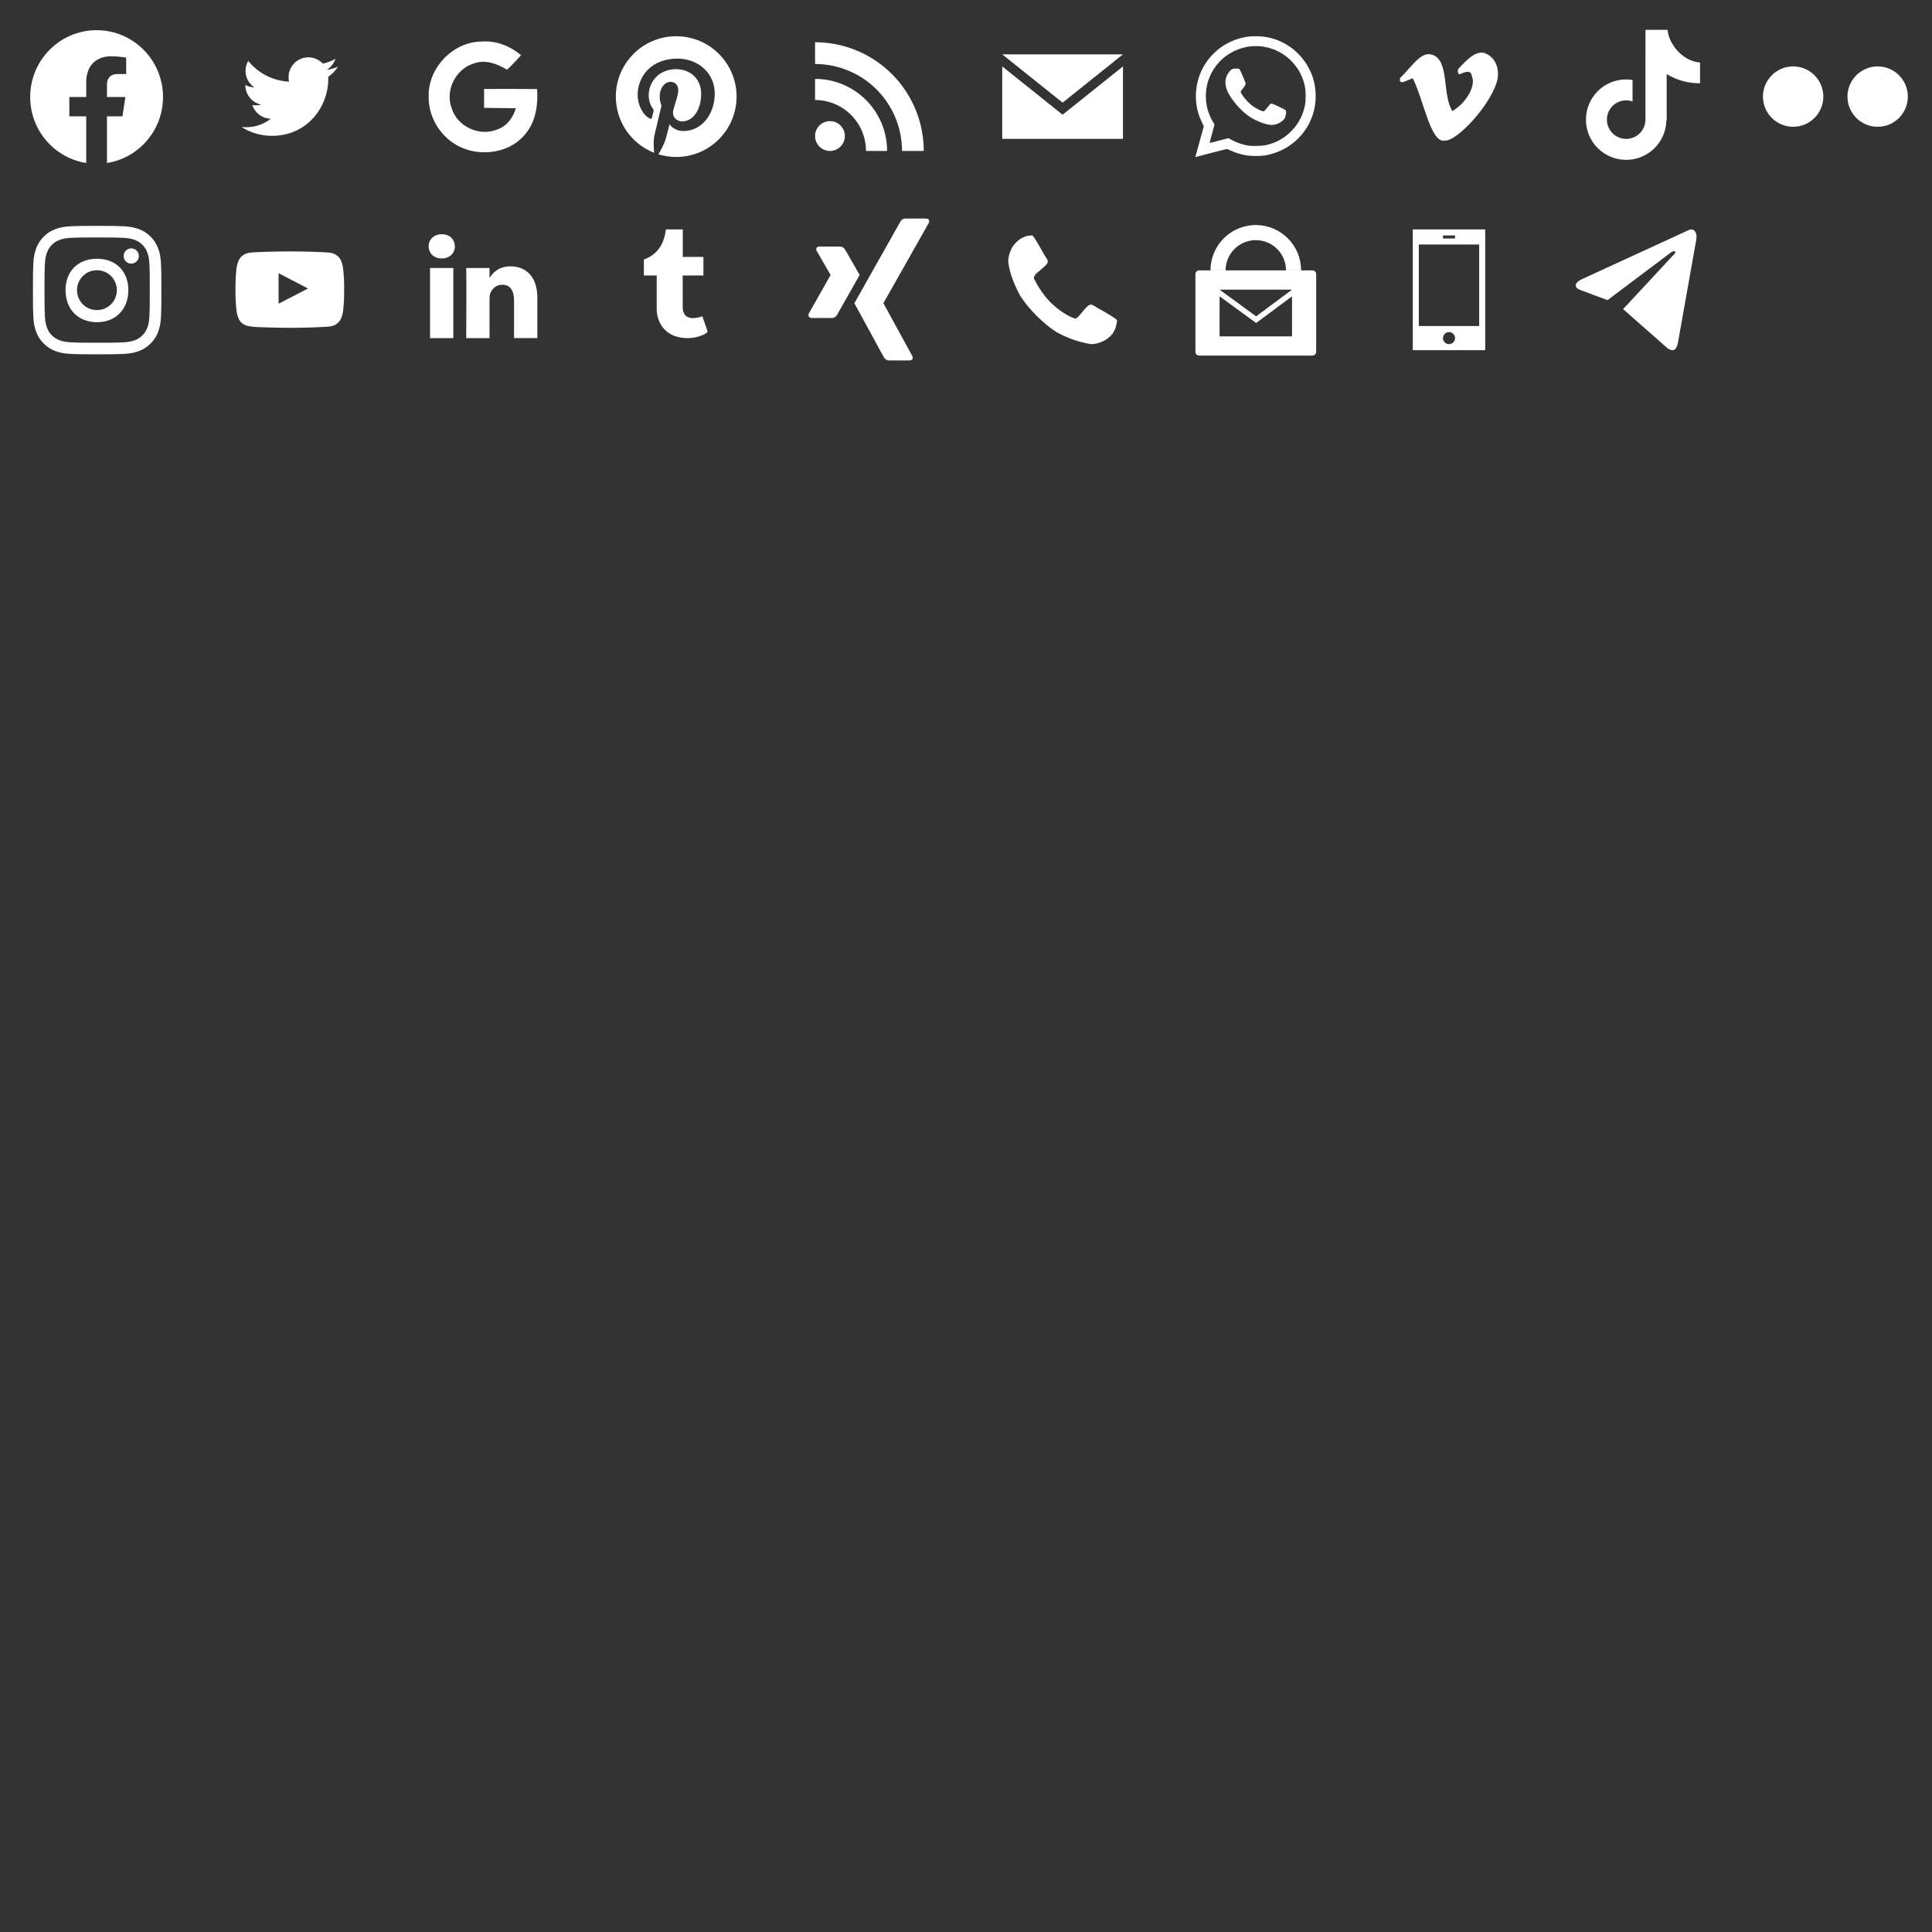 <?xml version="1.0" encoding="UTF-8" standalone="no"?>
<svg
   width="320"
   height="320"
   viewBox="0 0 320 320"
   id="svg2"
   version="1.1"
   inkscape:version="1.1.1 (c3084ef, 2021-09-22)"
   sodipodi:docname="social-icons.svg"
   xmlns:inkscape="http://www.inkscape.org/namespaces/inkscape"
   xmlns:sodipodi="http://sodipodi.sourceforge.net/DTD/sodipodi-0.dtd"
   xmlns:xlink="http://www.w3.org/1999/xlink"
   xmlns="http://www.w3.org/2000/svg"
   xmlns:svg="http://www.w3.org/2000/svg"
   xmlns:rdf="http://www.w3.org/1999/02/22-rdf-syntax-ns#"
   xmlns:cc="http://creativecommons.org/ns#"
   xmlns:dc="http://purl.org/dc/elements/1.1/">
  <rect x="0" y="0" width="320" height="320" fill="#333333" stroke="none"/>
  <defs
     id="defs4">
    <clipPath
       id="SVGID_2_">
      <rect
         y="0"
         x="0"
         id="use9"
         width="800"
         height="800" />
    </clipPath>
    <clipPath
       id="SVGID_2_-7">
      <use
         xlink:href="#SVGID_1_"
         overflow="visible"
         id="use9-1" />
    </clipPath>
    <clipPath
       id="SVGID_2_-1">
      <use
         xlink:href="#SVGID_1_"
         overflow="visible"
         id="use9-0" />
    </clipPath>
    <clipPath
       id="SVGID_2_-3">
      <use
         xlink:href="#SVGID_1_"
         overflow="visible"
         id="use9-9" />
    </clipPath>
    <linearGradient
       id="a"
       x1=".667"
       x2=".417"
       y1=".167"
       y2=".75">
      <stop
         offset="0"
         stop-color="#37aee2"
         id="stop875" />
      <stop
         offset="1"
         stop-color="#1e96c8"
         id="stop877" />
    </linearGradient>
    <linearGradient
       id="b"
       x1=".66"
       x2=".851"
       y1=".437"
       y2=".802">
      <stop
         offset="0"
         stop-color="#eff7fc"
         id="stop880" />
      <stop
         offset="1"
         stop-color="#fff"
         id="stop882" />
    </linearGradient>
    <linearGradient
       gradientTransform="translate(32,88)"
       gradientUnits="userSpaceOnUse"
       y2="180"
       y1="40.08"
       x2="100.08"
       x1="160.08"
       id="a-8">
      <stop
         id="stop875-2"
         stop-color="#37aee2"
         offset="0" />
      <stop
         id="stop877-9"
         stop-color="#1e96c8"
         offset="1" />
    </linearGradient>
    <linearGradient
       gradientUnits="userSpaceOnUse"
       gradientTransform="matrix(0.167,0,0,0.167,150.98,146.207)"
       y2="174.66"
       y1="131.039"
       x2="146.503"
       x1="123.677"
       id="b-8">
      <stop
         id="stop880-2"
         stop-color="#eff7fc"
         offset="0" />
      <stop
         id="stop882-0"
         stop-color="#fff"
         offset="1" />
    </linearGradient>
    <pattern
       y="0"
       x="0"
       height="6"
       width="6"
       patternUnits="userSpaceOnUse"
       id="EMFhbasepattern" />
  </defs>
  <sodipodi:namedview
     id="base"
     pagecolor="#000000"
     bordercolor="#666666"
     borderopacity="1.0"
     inkscape:pageopacity="0"
     inkscape:pageshadow="2"
     inkscape:zoom="18.14934"
     inkscape:cx="299.32217"
     inkscape:cy="19.725235"
     inkscape:document-units="px"
     inkscape:current-layer="layer1"
     showgrid="true"
     units="px"
     inkscape:window-width="1440"
     inkscape:window-height="900"
     inkscape:window-x="0"
     inkscape:window-y="0"
     inkscape:window-maximized="0"
     borderlayer="false"
     objecttolerance="1"
     showborder="true"
     inkscape:document-rotation="0"
     inkscape:pagecheckerboard="0">
    <inkscape:grid
       type="xygrid"
       id="grid8068"
       empspacing="4" />
    <inkscape:grid
       type="xygrid"
       id="grid8070"
       empspacing="16" />
  </sodipodi:namedview>
  <g
     inkscape:label="Ebene 1"
     inkscape:groupmode="layer"
     id="layer1"
     transform="translate(0,-732.362)">
    <path
       d="m 56,743.399 c -0.589,0.261 -1.221,0.438 -1.885,0.517 0.678,-0.406 1.198,-1.05 1.443,-1.816 -0.634,0.376 -1.337,0.649 -2.084,0.796 -0.599,-0.638 -1.452,-1.037 -2.396,-1.037 -1.813,0 -3.283,1.47 -3.283,3.282 0,0.257 0.029,0.508 0.085,0.748 -2.728,-0.137 -5.147,-1.444 -6.766,-3.429 -0.283,0.485 -0.444,1.049 -0.444,1.65 0,1.139 0.58,2.143 1.46,2.732 -0.538,-0.016 -1.044,-0.165 -1.487,-0.411 -1.99e-4,0.015 -2.99e-4,0.027 -2.99e-4,0.041 0,1.591 1.132,2.918 2.633,3.219 -0.275,0.076 -0.565,0.116 -0.865,0.116 -0.212,0 -0.417,-0.021 -0.618,-0.06 0.418,1.304 1.63,2.254 3.066,2.28 -1.123,0.88 -2.539,1.405 -4.077,1.405 -0.265,0 -0.526,-0.013 -0.783,-0.045 1.453,0.932 3.178,1.475 5.032,1.475 6.038,0 9.34,-5.002 9.34,-9.34 0,-0.142 -0.003,-0.284 -0.009,-0.424 0.641,-0.463 1.198,-1.041 1.638,-1.699"
       style="fill:#ffffff;fill-opacity:1;fill-rule:nonzero;stroke:none"
       id="path14"
       inkscape:connector-curvature="0" />
    <path
       d="m 112,738.363 c -5.523,0 -10,4.477 -10,9.999 0,4.236 2.636,7.855 6.356,9.312 -0.087,-0.791 -0.166,-2.005 0.035,-2.869 0.182,-0.78 1.173,-4.971 1.173,-4.971 0,0 -0.299,-0.599 -0.299,-1.484 0,-1.391 0.806,-2.429 1.809,-2.429 0.853,0 1.265,0.641 1.265,1.409 0,0.858 -0.546,2.141 -0.828,3.329 -0.236,0.996 0.499,1.807 1.481,1.807 1.777,0 3.144,-1.874 3.144,-4.579 0,-2.394 -1.72,-4.068 -4.177,-4.068 -2.845,0 -4.515,2.134 -4.515,4.339 0,0.86 0.331,1.781 0.744,2.282 0.082,0.099 0.094,0.186 0.069,0.287 -0.076,0.316 -0.245,0.995 -0.278,1.134 -0.044,0.183 -0.145,0.222 -0.334,0.134 -1.249,-0.582 -2.03,-2.408 -2.03,-3.874 0,-3.154 2.292,-6.051 6.607,-6.051 3.469,0 6.165,2.471 6.165,5.775 0,3.446 -2.173,6.22 -5.189,6.22 -1.013,0 -1.966,-0.526 -2.292,-1.148 0,0 -0.501,1.909 -0.623,2.377 -0.226,0.869 -0.835,1.957 -1.243,2.622 0.936,0.29 1.93,0.446 2.961,0.446 5.523,0 10,-4.477 10,-10 0,-5.522 -4.477,-9.999 -10,-9.999"
       style="fill:#ffffff;fill-opacity:1;fill-rule:nonzero;stroke:none"
       id="path16"
       inkscape:connector-curvature="0" />
    <path
       d="m 71.006,748.415 c -0.18,-4.736 3.969,-9.113 8.709,-9.17 2.416,-0.206 4.767,0.733 6.595,2.263 -0.75,0.824 -1.513,1.64 -2.329,2.403 -1.609,-0.978 -3.548,-1.724 -5.429,-1.062 -3.035,0.864 -4.872,4.447 -3.749,7.416 0.93,3.1 4.701,4.802 7.657,3.499 1.531,-0.548 2.539,-1.96 2.982,-3.478 -1.754,-0.034 -3.508,-0.013 -5.262,-0.061 -0.004,-1.044 -0.009,-2.083 -0.004,-3.127 2.925,-0.01 5.854,-0.014 8.784,0.014 0.18,2.557 -0.197,5.293 -1.859,7.345 -2.276,2.93 -6.481,3.789 -9.902,2.64 -3.631,-1.193 -6.271,-4.85 -6.192,-8.683"
       style="fill:#ffffff;fill-opacity:1;fill-rule:nonzero;stroke:none"
       id="path46"
       inkscape:connector-curvature="0" />
    <circle
       style="fill:#ffffff"
       cx="137.469"
       cy="754.894"
       r="2.469"
       id="circle26" />
    <path
       inkscape:connector-curvature="0"
       style="fill:#ffffff"
       d="m 146.931,757.362 h -3.497 A 8.434,8.434 0 0 0 135,748.928 v -3.497 a 11.931,11.931 0 0 1 11.931,11.931 z"
       id="path28" />
    <path
       inkscape:connector-curvature="0"
       style="fill:#ffffff"
       d="M 149.4,757.362 A 14.4,14.4 0 0 0 135,742.962 v -3.6 a 18,18 0 0 1 18,18 z"
       id="path30" />
    <path
       style="fill:#ffffff;fill-opacity:1;fill-rule:evenodd;stroke:none;stroke-width:1px;stroke-linecap:butt;stroke-linejoin:miter;stroke-opacity:1"
       d="m 166,741.362 h 20 v 0 l -10,8 z"
       id="path8176"
       inkscape:connector-curvature="0"
       sodipodi:nodetypes="ccccc" />
    <path
       d="m 46.143,782.667 -8e-4,-5.057 4.864,2.537 z m 10.679,-5.933 c 0,0 -0.176,-1.241 -0.716,-1.787 -0.684,-0.716 -1.452,-0.72 -1.803,-0.763 -2.519,-0.182 -6.297,-0.182 -6.297,-0.182 h -0.009 c 0,0 -3.778,0 -6.297,0.182 -0.352,0.047 -1.119,0.05 -1.803,0.763 -0.54,0.547 -0.715,1.787 -0.715,1.787 0,0 -0.18,1.456 -0.18,2.913 v 1.365 c 0,1.456 0.18,2.913 0.18,2.913 0,0 0.176,1.24 0.715,1.787 0.685,0.717 1.584,0.693 1.985,0.769 1.44,0.138 6.12,0.181 6.12,0.181 0,0 3.782,-0.01 6.301,-0.189 0.352,-0.047 1.119,-0.05 1.803,-0.761 0.54,-0.547 0.716,-1.787 0.716,-1.787 0,0 0.18,-1.456 0.18,-2.913 v -1.365 c 0,-1.456 -0.18,-2.913 -0.18,-2.913"
       style="fill:#ffffff;fill-opacity:1;fill-rule:nonzero;stroke:none"
       id="path620"
       inkscape:connector-curvature="0" />
    <path
       d="m 75.087,788.362 v -11.609 h -3.859 v 11.609 z m -1.929,-13.194 c 1.346,0 2.183,-0.891 2.183,-2.006 -0.025,-1.139 -0.837,-2.006 -2.158,-2.006 -1.32,0 -2.183,0.867 -2.183,2.006 0,1.114 0.837,2.006 2.132,2.006 h 0.025 z"
       style="fill:#ffffff;fill-opacity:1;fill-rule:evenodd;stroke:none"
       id="path28-1"
       inkscape:connector-curvature="0" />
    <path
       d="m 77.222,788.362 h 3.859 v -6.483 c 0,-0.347 0.025,-0.694 0.127,-0.942 0.279,-0.693 0.914,-1.411 1.98,-1.411 1.396,0 1.955,1.065 1.955,2.625 v 6.21 H 89 v -6.656 c 0,-3.566 -1.904,-5.225 -4.442,-5.225 -2.082,0 -2.995,1.163 -3.503,1.956 h 0.026 v -1.684 h -3.859 c 0.051,1.089 0,11.609 0,11.609 z"
       style="fill:#ffffff;fill-opacity:1;fill-rule:evenodd;stroke:none"
       id="path30-6"
       inkscape:connector-curvature="0" />
    <path
       inkscape:connector-curvature="0"
       style="fill:#ffffff;fill-opacity:1"
       d="m 114.846,785.051 c -1.472,0.038 -1.757,-1.012 -1.769,-1.775 v -5.29 h 3.431 v -3.066 h -3.417 v -4.557 h -2.694 c -0.044,0 -0.121,0.038 -0.132,0.135 -0.158,1.403 -0.829,3.867 -3.618,4.851 v 2.638 h 2.123 v 5.569 c 0,2.014 1.256,4.874 5.261,4.807 1.352,-0.023 2.853,-0.577 3.185,-1.054 l -0.885,-2.567 c -0.342,0.159 -0.996,0.298 -1.485,0.311 z"
       id="path7"
       sodipodi:nodetypes="cccccccsccccscccc" />
    <path
       d="m 135.721,773.203 c -0.204,0 -0.376,0.072 -0.462,0.212 -0.089,0.145 -0.075,0.331 0.019,0.52 l 2.292,3.967 c 0.004,0.01 0.004,0.012 0,0.019 l -3.601,6.355 c -0.094,0.187 -0.089,0.375 0,0.52 0.086,0.14 0.239,0.231 0.443,0.231 h 3.389 c 0.507,0 0.751,-0.342 0.924,-0.655 0,0 3.522,-6.229 3.659,-6.471 -0.014,-0.022 -2.33,-4.063 -2.33,-4.063 -0.169,-0.3 -0.424,-0.635 -0.944,-0.635 z"
       style="fill:#ffffff;fill-opacity:1;fill-rule:nonzero;stroke:none"
       id="path19359"
       inkscape:connector-curvature="0"
       sodipodi:nodetypes="sccccccsscccss" />
    <path
       inkscape:connector-curvature="0"
       d="m 149.96,768.562 c -0.506,0 -0.726,0.319 -0.907,0.646 0,0 -7.302,12.949 -7.542,13.374 0.012,0.023 4.816,8.835 4.816,8.835 0.168,0.3 0.428,0.645 0.947,0.645 h 3.385 c 0.204,0 0.364,-0.077 0.45,-0.216 0.09,-0.145 0.088,-0.336 -0.007,-0.524 l -4.778,-8.73 c -0.004,-0.01 -0.004,-0.015 0,-0.022 l 7.504,-13.268 c 0.094,-0.187 0.096,-0.378 0.007,-0.523 -0.086,-0.139 -0.246,-0.216 -0.451,-0.216 h -3.424 z"
       style="fill:#ffffff;fill-opacity:1;fill-rule:nonzero;stroke:none"
       id="path19375" />
    <path
       style="fill:#ffffff;fill-opacity:1;fill-rule:evenodd;stroke:none;stroke-width:0.2;stroke-linecap:butt;stroke-linejoin:miter;stroke-miterlimit:4;stroke-dasharray:none;stroke-opacity:1"
       d="m 234,770.362 v 20 h 12 v -20 z m 5,1 h 2 v 0.5 h -2 z m -4,1.5 h 10 v 13.5 h -10 z m 5,14.5 c 0.552,0 1,0.448 1,1 0,0.552 -0.448,1 -1,1 -0.552,0 -1,-0.448 -1,-1 0,-0.552 0.448,-1 1,-1 z"
       id="path8242"
       inkscape:connector-curvature="0"
       sodipodi:nodetypes="cccccccccccccccsssss" />
    <path
       style="fill:#ffffff;fill-opacity:1;fill-rule:evenodd;stroke:none;stroke-width:1px;stroke-linecap:butt;stroke-linejoin:miter;stroke-opacity:1"
       d="m 166,755.362 v -12 l 10,8 10,-8 v 12 z"
       id="path8085"
       inkscape:connector-curvature="0" />
    <path
       style="fill:#ffffff;stroke-width:0.048"
       d="m 198.01,758.29 c 0.015,-0.05 0.331,-1.199 0.702,-2.554 l 0.675,-2.464 -0.311,-0.647 c -0.706,-1.47 -1.002,-2.774 -0.998,-4.404 0.01,-3.783 2.165,-7.204 5.597,-8.882 0.933,-0.456 2.087,-0.794 3.172,-0.928 0.572,-0.071 1.847,-0.061 2.449,0.019 2.875,0.383 5.352,1.934 6.991,4.38 0.36,0.537 0.859,1.523 1.067,2.108 0.647,1.823 0.744,3.926 0.268,5.807 -0.98,3.864 -4.185,6.765 -8.165,7.39 -0.808,0.127 -2.254,0.113 -3.063,-0.03 -0.849,-0.149 -1.614,-0.377 -2.35,-0.699 -0.34,-0.149 -0.672,-0.292 -0.738,-0.319 -0.098,-0.04 -0.568,0.069 -2.585,0.599 -1.356,0.356 -2.527,0.663 -2.602,0.681 -0.119,0.029 -0.133,0.022 -0.11,-0.057 z m 11.623,-1.881 c 1.723,-0.374 3.12,-1.153 4.337,-2.42 1.122,-1.167 1.844,-2.56 2.172,-4.192 0.146,-0.728 0.157,-2.199 0.021,-2.942 -0.236,-1.291 -0.736,-2.454 -1.497,-3.484 -2.365,-3.203 -6.649,-4.279 -10.211,-2.566 -1.919,0.923 -3.357,2.449 -4.138,4.392 -0.977,2.431 -0.74,5.203 0.636,7.438 0.11,0.178 0.199,0.348 0.199,0.377 0,0.04 -0.66,2.508 -0.795,2.97 -0.019,0.067 0.121,0.042 0.876,-0.156 0.495,-0.13 1.203,-0.314 1.575,-0.41 l 0.675,-0.174 0.474,0.267 c 0.836,0.471 1.812,0.811 2.771,0.966 0.648,0.105 2.288,0.068 2.904,-0.066 z m 0.327,-3.427 c -0.644,-0.131 -1.887,-0.623 -2.531,-1.002 -1.27,-0.747 -2.475,-1.923 -3.515,-3.429 -1.16,-1.68 -1.253,-3.169 -0.272,-4.347 0.342,-0.411 0.505,-0.483 1.095,-0.483 0.465,0 0.479,0.003 0.591,0.137 0.128,0.152 0.994,2.204 0.994,2.355 0,0.163 -0.22,0.532 -0.524,0.879 -0.348,0.398 -0.361,0.495 -0.116,0.879 0.512,0.805 1.291,1.619 1.998,2.089 0.449,0.299 1.255,0.692 1.501,0.732 0.147,0.024 0.181,0.004 0.394,-0.232 0.128,-0.142 0.371,-0.43 0.539,-0.641 0.295,-0.369 0.313,-0.383 0.501,-0.379 0.144,0.003 0.463,0.132 1.218,0.494 0.563,0.27 1.061,0.524 1.107,0.566 0.156,0.141 0.068,0.915 -0.153,1.348 -0.137,0.269 -0.535,0.602 -0.978,0.819 -0.576,0.281 -1.179,0.351 -1.849,0.215 z"
       id="path1321"
       inkscape:connector-curvature="0" />
    <path
       style="color:#000000;font-style:normal;font-variant:normal;font-weight:normal;font-stretch:normal;font-size:medium;line-height:normal;font-family:sans-serif;text-indent:0;text-align:start;text-decoration:none;text-decoration-line:none;text-decoration-style:solid;text-decoration-color:#000000;letter-spacing:normal;word-spacing:normal;text-transform:none;writing-mode:lr-tb;direction:ltr;baseline-shift:baseline;text-anchor:start;white-space:normal;clip-rule:nonzero;display:inline;overflow:visible;visibility:visible;opacity:1;isolation:auto;mix-blend-mode:normal;color-interpolation:sRGB;color-interpolation-filters:linearRGB;solid-color:#000000;solid-opacity:1;fill:#ffffff;fill-opacity:1;fill-rule:nonzero;stroke:none;stroke-width:2;stroke-linecap:round;stroke-linejoin:miter;stroke-miterlimit:4;stroke-dasharray:none;stroke-dashoffset:0;stroke-opacity:1;color-rendering:auto;image-rendering:auto;shape-rendering:auto;text-rendering:auto;enable-background:accumulate"
       d="m 16.055,775.22 c -3.135,0 -5.201,2.068 -5.201,5.203 -6e-6,3.135 2.066,5.305 5.201,5.305 3.135,0 5.204,-2.17 5.204,-5.305 -3e-6,-3.135 -2.069,-5.203 -5.204,-5.203 z m 0,1.903 c 1.836,0 3.3,1.464 3.3,3.3 3e-6,1.836 -1.464,3.298 -3.3,3.298 -1.836,0 -3.298,-1.462 -3.298,-3.298 10e-7,-1.836 1.462,-3.3 3.298,-3.3 z"
       id="path4238"
       inkscape:connector-curvature="0"
       sodipodi:nodetypes="ssssssssss" />
    <circle
       style="opacity:1;fill:#ffffff;fill-opacity:1;stroke:none;stroke-width:2;stroke-linecap:round;stroke-linejoin:miter;stroke-miterlimit:4;stroke-dasharray:none;stroke-opacity:1"
       id="path4240"
       cx="21.739"
       cy="774.763"
       r="1.262" />
    <g
       id="g3"
       transform="matrix(0.024,0,0,-0.024,6.407,789.849)">
      <defs
         id="defs5">
        <rect
           height="800"
           width="800"
           id="SVGID_1_"
           x="0"
           y="0" />
      </defs>
      <clipPath
         id="SVGID_2_-0">
        <use
           id="use9-8"
           overflow="visible"
           xlink:href="#SVGID_1_"
           style="overflow:visible"
           x="0"
           y="0"
           width="100%"
           height="100%" />
      </clipPath>
      <path
         style="fill:#ffffff;fill-opacity:1;stroke:none;stroke-width:50.101;stroke-opacity:1"
         id="path11-94"
         d="m 400.003,72.068 c 106.804,0 119.451,0.408 161.633,2.332 38.997,1.781 60.178,8.298 74.274,13.774 18.673,7.257 31.996,15.926 45.993,29.923 13.999,13.997 22.669,27.317 29.923,45.99 5.477,14.097 11.993,35.277 13.771,74.275 1.924,42.181 2.332,54.829 2.332,161.636 0,106.807 -0.408,119.457 -2.332,161.636 -1.778,39 -8.295,60.181 -13.771,74.274 -7.254,18.669 -15.924,31.993 -29.923,45.993 -13.997,13.996 -27.32,22.666 -45.993,29.923 -14.097,5.476 -35.277,11.993 -74.274,13.771 -42.175,1.927 -54.82,2.331 -161.633,2.331 -106.815,0 -119.46,-0.404 -161.636,-2.331 -38.997,-1.778 -60.178,-8.296 -74.275,-13.771 -18.669,-7.257 -31.996,-15.927 -45.993,-29.923 -13.996,-14 -22.663,-27.324 -29.92,-45.993 -5.476,-14.094 -11.996,-35.274 -13.774,-74.274 -1.924,-42.179 -2.332,-54.829 -2.332,-161.636 0,-106.807 0.408,-119.455 2.332,-161.636 1.778,-38.998 8.298,-60.178 13.774,-74.275 7.257,-18.672 15.924,-31.993 29.92,-45.99 13.997,-13.997 27.324,-22.666 45.993,-29.923 14.097,-5.476 35.278,-11.994 74.275,-13.774 42.182,-1.924 54.829,-2.332 161.636,-2.332 m 0,-72.071 c -108.636,0 -122.258,0.459 -164.92,2.408 -42.577,1.942 -71.654,8.706 -97.096,18.593 C 111.683,31.22 89.376,44.896 67.14,67.133 44.903,89.37 31.223,111.68 21.004,137.98 11.111,163.429 4.35,192.502 2.408,235.08 0.46,277.746 0.003,291.365 0.003,399.997 c 0,108.636 0.457,122.255 2.405,164.917 1.942,42.58 8.703,71.654 18.596,97.1 10.219,26.303 23.899,48.61 46.136,70.85 22.236,22.237 44.543,35.914 70.847,46.136 25.442,9.887 54.519,16.647 97.096,18.593 42.663,1.945 56.285,2.408 164.92,2.408 108.633,0 122.255,-0.463 164.917,-2.408 42.578,-1.945 71.654,-8.706 97.097,-18.593 26.304,-10.222 48.61,-23.898 70.851,-46.136 22.236,-22.239 35.913,-44.547 46.135,-70.85 9.891,-25.445 16.651,-54.52 18.594,-97.1 1.947,-42.662 2.404,-56.281 2.404,-164.917 0,-108.633 -0.457,-122.252 -2.404,-164.917 -1.942,-42.577 -8.703,-71.651 -18.594,-97.099 -10.222,-26.3 -23.898,-48.61 -46.135,-70.847 C 710.628,44.897 688.321,31.22 662.017,20.999 636.575,11.112 607.498,4.348 564.92,2.406 522.258,0.457 508.636,-0.003 400.003,-0.003"
         clip-path="url(#SVGID_2_-0)"
         inkscape:connector-curvature="0"
         transform="matrix(1.108,0,0,1.108,-39.671,-49.912)" />
    </g>
    <path
       style="color:#000000;font-style:normal;font-variant:normal;font-weight:normal;font-stretch:normal;font-size:medium;line-height:normal;font-family:sans-serif;text-indent:0;text-align:start;text-decoration:none;text-decoration-line:none;text-decoration-style:solid;text-decoration-color:#000000;letter-spacing:normal;word-spacing:normal;text-transform:none;writing-mode:lr-tb;direction:ltr;baseline-shift:baseline;text-anchor:start;white-space:normal;clip-rule:nonzero;display:inline;overflow:visible;visibility:visible;opacity:1;isolation:auto;mix-blend-mode:normal;color-interpolation:sRGB;color-interpolation-filters:linearRGB;solid-color:#000000;solid-opacity:1;fill:#ffffff;fill-opacity:1;fill-rule:nonzero;stroke:none;stroke-width:2;stroke-linecap:round;stroke-linejoin:round;stroke-miterlimit:4;stroke-dasharray:none;stroke-dashoffset:0;stroke-opacity:1;color-rendering:auto;image-rendering:auto;shape-rendering:auto;text-rendering:auto;enable-background:accumulate"
       d="m 208,769.637 c -4.142,0 -7.5,3.358 -7.5,7.5 h 2.5 c 0,-2.761 2.239,-5 5,-5 2.761,0 5,2.239 5,5 h 2.5 c 0,-4.142 -3.358,-7.5 -7.5,-7.5 z m -9.375,7.507 c -0.345,5e-5 -0.625,0.28 -0.625,0.625 v 12.867 c 4e-5,0.345 0.28,0.625 0.625,0.625 h 18.75 c 0.345,-5e-5 0.625,-0.28 0.625,-0.625 V 777.77 c -5e-5,-0.345 -0.28,-0.625 -0.625,-0.625 z m 3.375,3.193 h 12 l -5.95,4.421 z m 0,1.106 6.05,4.42 L 214,781.444 v 6.631 h -12 z"
       id="rect16202-1"
       inkscape:connector-curvature="0"
       sodipodi:nodetypes="sccsccsccccccccccccccccccc" />
    <path
       id="path3017"
       style="fill:#ffffff;fill-opacity:1;stroke-width:1"
       d="m 170.783,39 c -1.371,0.021 -2.421,0.902 -3.131,1.955 C 167.218,41.756 167,42.55 167,43.334 c 0.192,1.968 1.109,4.041 1.943,5.586 0.673,1.091 1.591,2.219 2.754,3.383 1.163,1.163 2.292,2.081 3.383,2.754 1.959,1.054 3.717,1.62 5.586,1.943 0.784,0 1.576,-0.218 2.377,-0.652 1.346,-0.849 1.773,-1.748 1.957,-3.131 v -0.002 c 0,-0.119 -0.013,-0.208 -0.039,-0.268 -1.334,-0.992 -2.664,-1.608 -3.93,-2.402 -0.124,-0.06 -0.246,-0.09 -0.365,-0.09 -0.17,0 -0.383,0.12 -0.639,0.363 -0.506,0.519 -0.936,1.077 -1.381,1.586 -0.239,0.243 -0.434,0.363 -0.588,0.363 -1.499,-0.49 -3.074,-1.705 -4.104,-2.723 -1.21,-1.292 -1.935,-2.434 -2.66,-3.816 -0.165,-0.405 0.159,-0.622 0.301,-0.875 0.541,-0.482 1.089,-0.927 1.586,-1.381 0.243,-0.256 0.363,-0.468 0.363,-0.639 0,-0.119 -0.03,-0.242 -0.09,-0.365 -0.932,-1.386 -1.459,-2.705 -2.402,-3.93 C 170.993,39.013 170.903,39 170.783,39 Z"
       transform="translate(0,732.362)"
       inkscape:connector-curvature="0"
       sodipodi:nodetypes="cccccccccsccscccccccsccc" />
    <g
       transform="translate(102.522,610.966)"
       id="g911">
      <path
         style="fill:#ffffff;stroke-width:0.167"
         id="path893"
         d="m 166.313,172.595 7.412,6.529 c 0.846,0.556 1.456,0.268 1.667,-0.936 l 3.017,-16.951 c 0.309,-1.476 -0.472,-2.146 -1.281,-1.708 l -17.716,8.145 c -1.209,0.578 -1.202,1.383 -0.22,1.741 l 4.546,1.692 10.525,-7.917 c 0.497,-0.359 0.953,-0.166 0.579,0.23"
         inkscape:connector-curvature="0" />
      <path
         id="path869"
         d="m 129.398,134.277 c 1.76,-1.6 3.36,-4.4 5.2,-3.84 3.04,0.8 1.68,6.64 3.44,9.36 2.32,-1.36 3.84,-4.16 3.28,-5.6 -0.16,-0.4 0,-1.44 -1.92,-0.56 -0.56,0.24 -0.48,-0.64 -0.4,-0.8 1.76,-1.92 2.8,-2.8 4.08,-2.72 0.96,0.16 2.8,1.36 2.48,4.16 -0.72,4.08 -6.8,10.64 -8.8,10.4 -2.32,0.48 -3.52,-6.88 -5.28,-10.32 l -1.6,0.64 c -0.64,0.08 -0.56,-0.32 -0.48,-0.72 z"
         style="fill:#ffffff;fill-opacity:1;fill-rule:nonzero;stroke:none"
         inkscape:connector-curvature="0" />
      <path
         id="path1207"
         style="fill:#ffffff;fill-opacity:1;stroke:none;stroke-width:0.149"
         d="m 170.021,126.34 c 0,0 0,14.322 -0.005,14.871 1e-5,1.763 -1.429,3.192 -3.192,3.192 -1.763,1e-5 -3.192,-1.429 -3.192,-3.192 -1e-5,-1.763 1.429,-3.192 3.192,-3.192 0.358,1.5e-4 0.714,0.061 1.053,0.179 v -3.562 c -0.349,-0.056 -0.702,-0.084 -1.056,-0.085 -3.68,-1e-5 -6.662,2.983 -6.662,6.662 -1e-5,3.68 2.983,6.662 6.662,6.662 3.607,-8.3e-4 6.558,-2.873 6.658,-6.478 h 0.054 v -7.718 c 1.892,1.076 3.467,1.475 5.523,1.522 v -3.45 c -3.075,-0.241 -5.274,-3.338 -5.362,-5.412 z"
         sodipodi:nodetypes="ccccccccccccccccc" />
    </g>
    <path
       d="m 27,748.429 c 0,-6.112 -4.924,-11.067 -11,-11.067 -6.076,0 -11,4.954 -11,11.067 0,5.525 4.022,10.103 9.281,10.933 v -7.734 h -2.793 v -3.2 h 2.793 v -2.438 c 0,-2.773 1.642,-4.306 4.155,-4.306 1.203,0 2.463,0.216 2.463,0.216 v 2.724 h -1.388 c -1.366,0 -1.792,0.854 -1.792,1.729 v 2.075 H 20.77 l -0.488,3.199 h -2.563 v 7.734 C 22.978,758.532 27,753.954 27,748.429 Z"
       fill="#ffffff"
       id="path964"
       style="fill:#ffffff;stroke-width:0.733" />
    <circle
       style="opacity:1;fill:#ffffff;fill-opacity:1;stroke:none;stroke-width:0;stroke-linecap:round"
       id="path1100"
       cx="297"
       cy="748.362"
       r="5" />
    <circle
       style="opacity:1;fill:#ffffff;fill-opacity:1;stroke:none;stroke-width:0;stroke-linecap:round"
       id="circle1506"
       cx="311"
       cy="748.362"
       r="5" />
  </g>
</svg>
